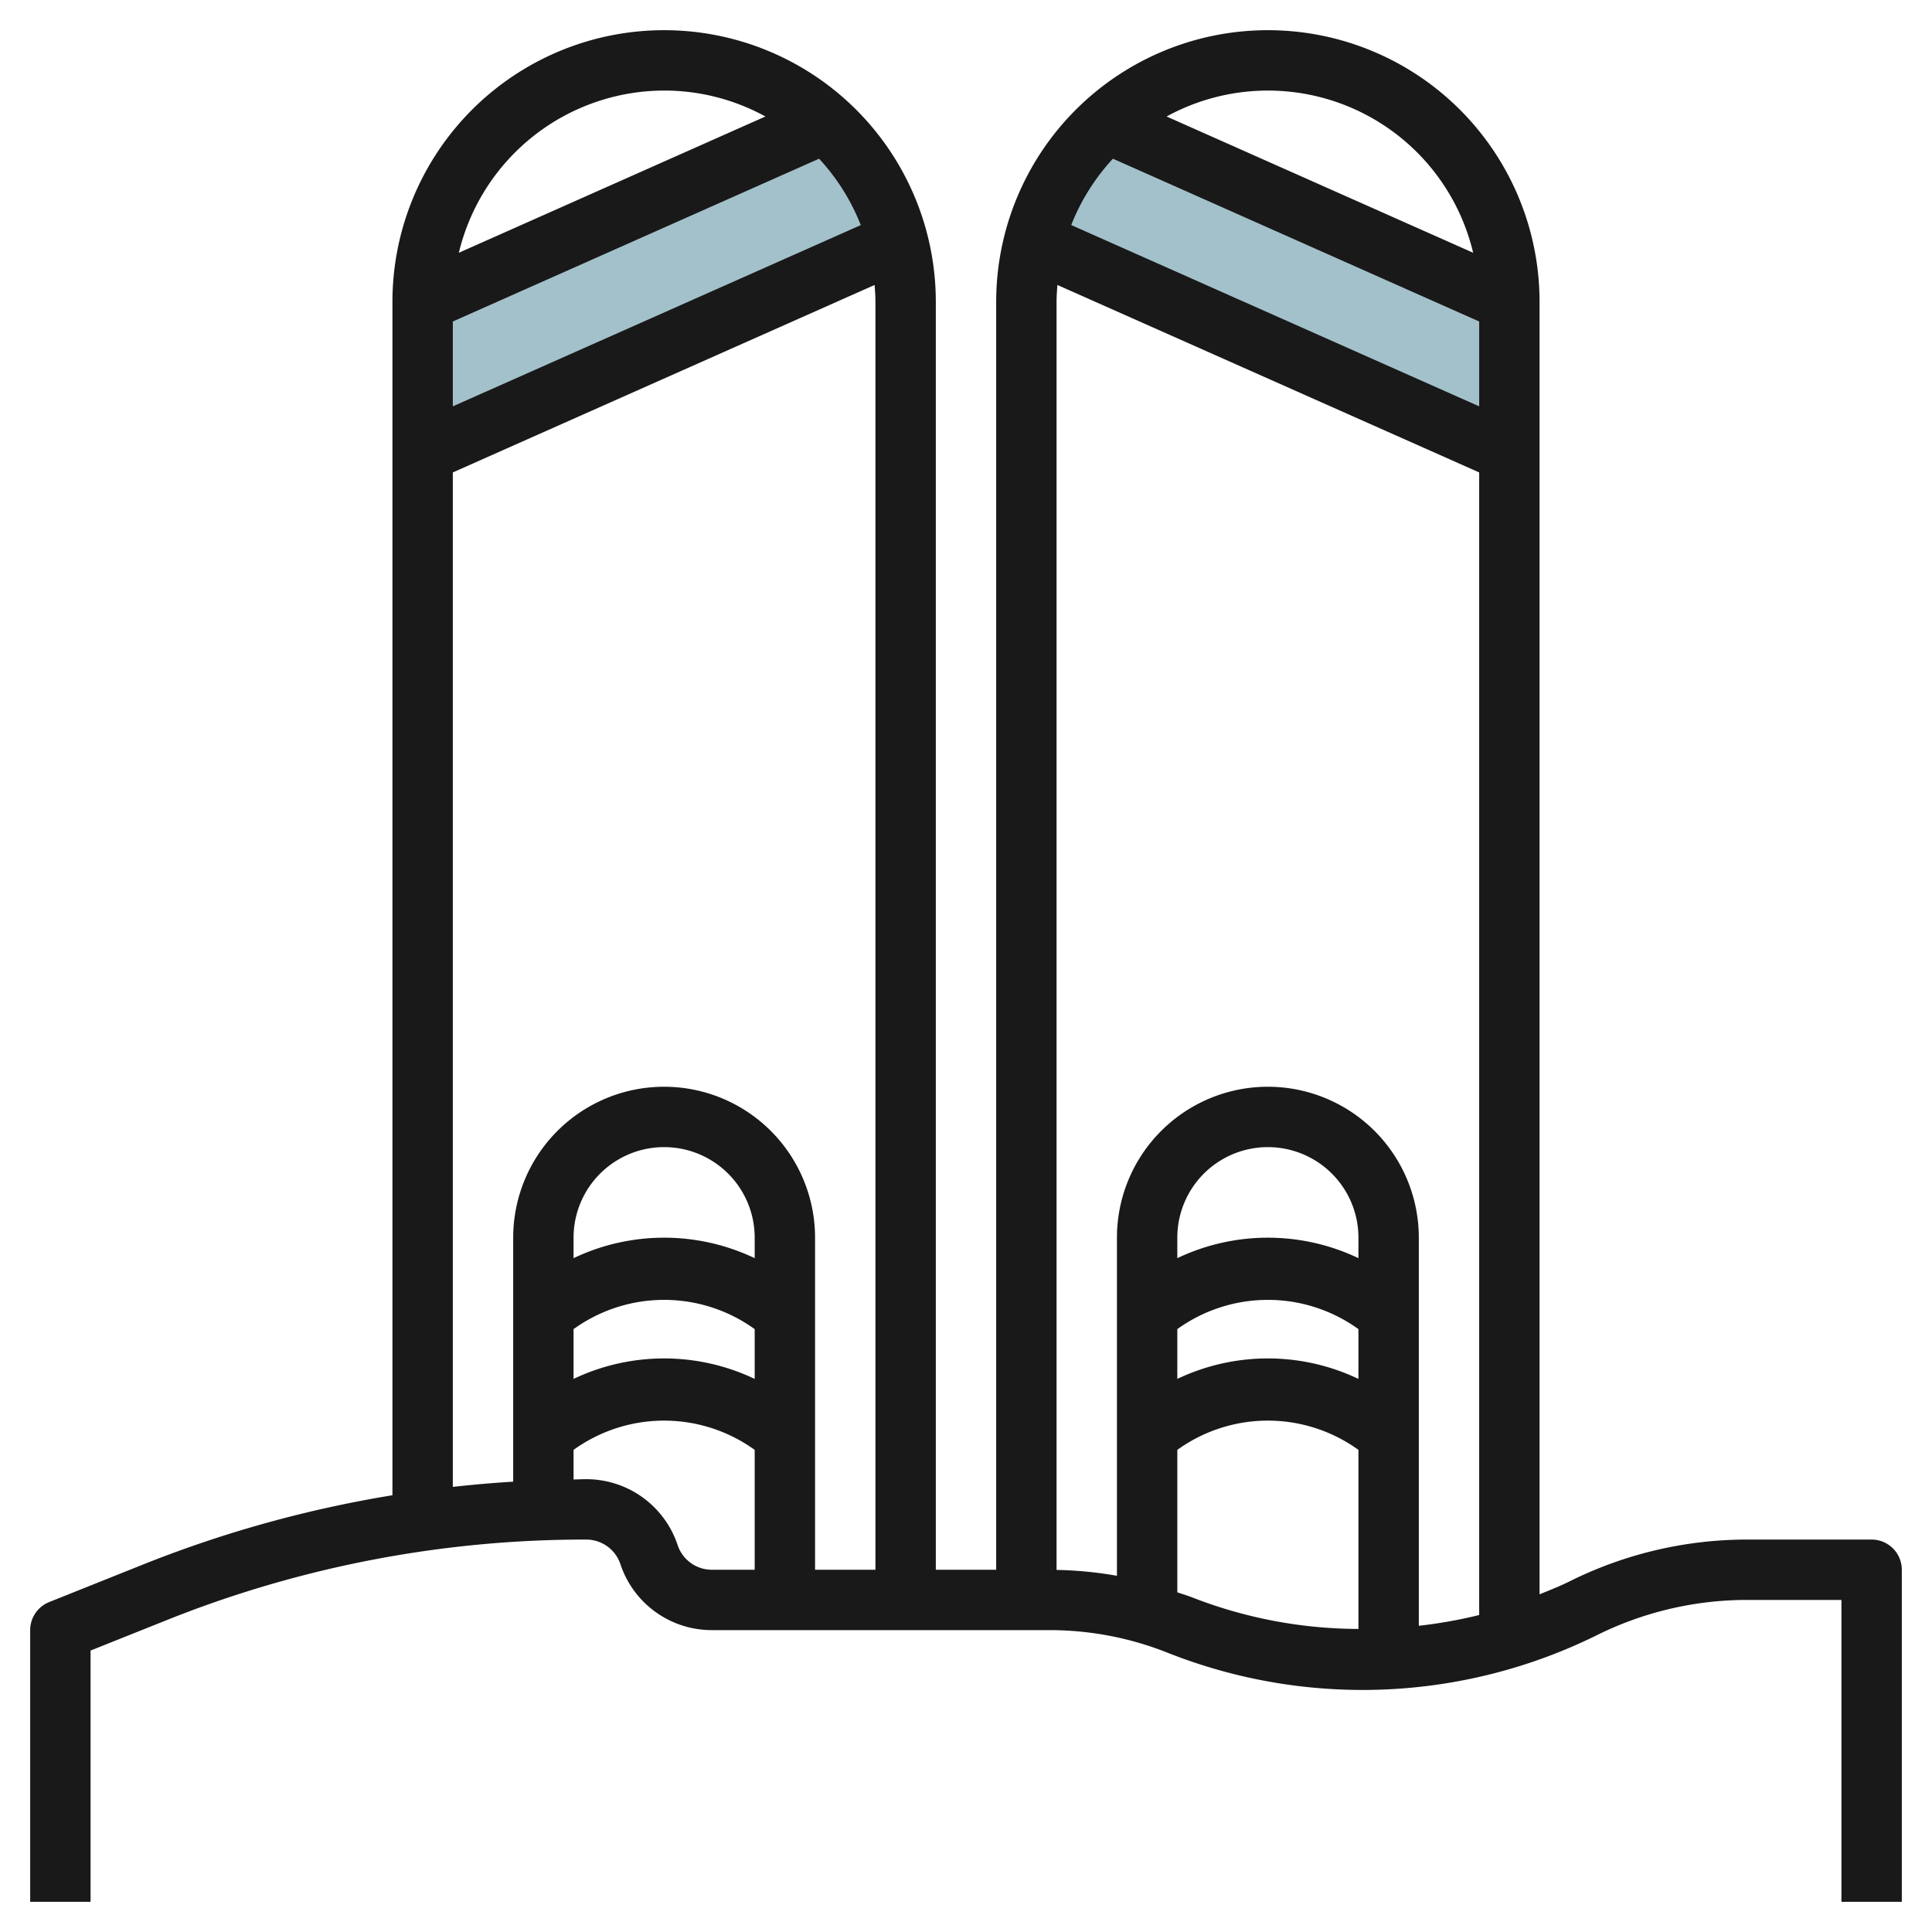 <?xml version="1.0" encoding="UTF-8"?>
<svg xmlns="http://www.w3.org/2000/svg" id="Layer_3" data-name="Layer 3" viewBox="0 0 64 64" width="512" height="512"><path d="M36.648,4,50,9.934v5L34.261,7.939A7.985,7.985,0,0,1,36.648,4Z" style="fill:#a3c1ca"/><path d="M27.352,4,14,9.934v5L29.739,7.939A7.985,7.985,0,0,0,27.352,4Z" style="fill:#a3c1ca"/><path d="M3,54.677l2.484-.993A37.28,37.28,0,0,1,19.411,51h.008a1.193,1.193,0,0,1,1.133.816A3.189,3.189,0,0,0,23.581,54H34.76a10.58,10.58,0,0,1,3.949.761,17.52,17.52,0,0,0,14.183-.59A11.176,11.176,0,0,1,57.855,53H61V63h2V52a1,1,0,0,0-1-1H57.855A13.187,13.187,0,0,0,52,52.382c-.325.162-.663.294-1,.432V10a9,9,0,0,0-18,0V52H31V10a9,9,0,0,0-18,0V49.532a39.383,39.383,0,0,0-8.259,2.294L1.629,53.071A1,1,0,0,0,1,54v9H3ZM19,44.029a5.128,5.128,0,0,1,6,0v1.649a6.976,6.976,0,0,0-6,0Zm6-2.351a6.976,6.976,0,0,0-6,0V41a3,3,0,0,1,6,0Zm-2.552,9.506A3.189,3.189,0,0,0,19.419,49h-.008c-.137,0-.274.008-.411.01v-.981a5.128,5.128,0,0,1,6,0V52H23.581A1.193,1.193,0,0,1,22.448,51.184ZM39,44.029a5.128,5.128,0,0,1,6,0v1.649a6.976,6.976,0,0,0-6,0Zm6-2.351a6.976,6.976,0,0,0-6,0V41a3,3,0,0,1,6,0ZM39,52.747V48.029a5.128,5.128,0,0,1,6,0v5.932A15.273,15.273,0,0,1,39.451,52.9C39.3,52.844,39.15,52.8,39,52.747Zm8,1.109V41a5,5,0,0,0-10,0v11.2a12.7,12.7,0,0,0-2-.194V10c0-.189.014-.375.028-.56L49,15.65V53.5A15.578,15.578,0,0,1,47,53.856ZM48.8,8.373,38.645,3.859A6.988,6.988,0,0,1,48.8,8.373ZM36.867,5.257,49,10.65v2.811L35.486,7.455A6.994,6.994,0,0,1,36.867,5.257Zm-8.353,2.2L15,13.461V10.65L27.133,5.257A7.005,7.005,0,0,1,28.514,7.455ZM22,3a6.954,6.954,0,0,1,3.355.859L15.2,8.373A7.006,7.006,0,0,1,22,3ZM15,15.65,28.972,9.44c.014.185.028.371.028.56V52H27V41a5,5,0,0,0-10,0v8.082c-.669.04-1.336.1-2,.173Z" style="fill:#191919"/></svg>
